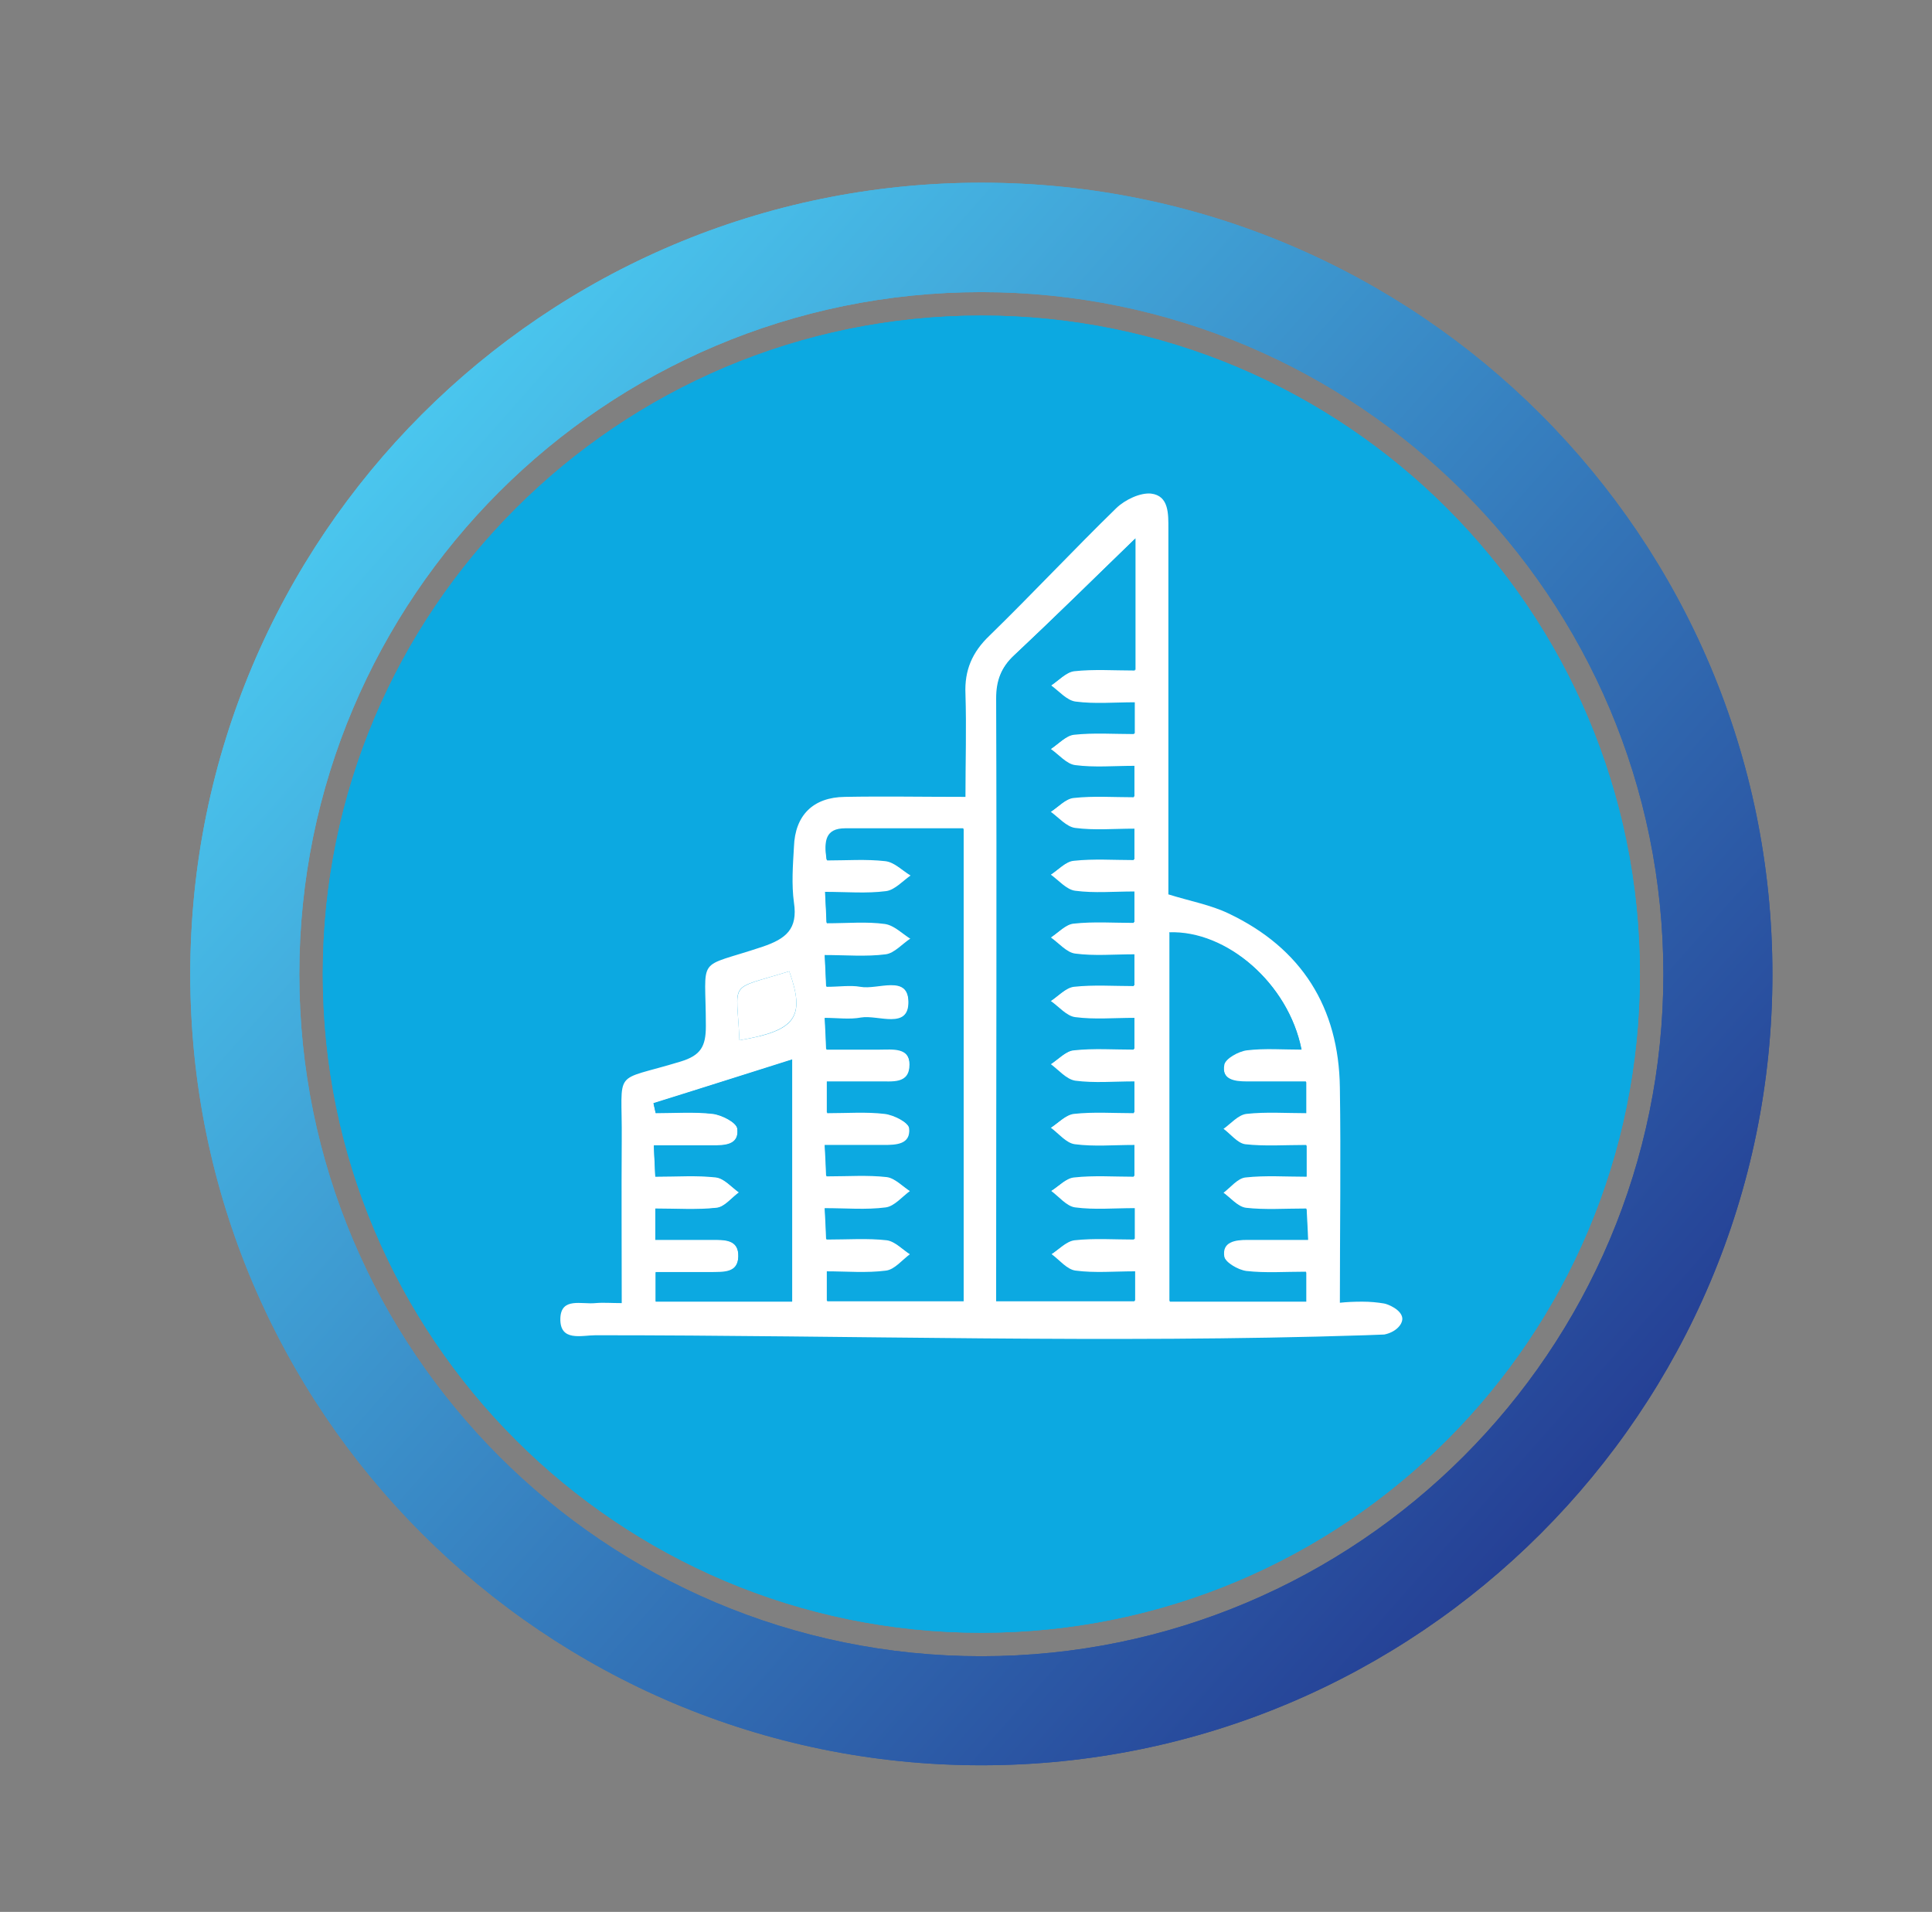 <?xml version="1.0" encoding="UTF-8"?>
<svg id="Layer_1" data-name="Layer 1" xmlns="http://www.w3.org/2000/svg" xmlns:xlink="http://www.w3.org/1999/xlink" viewBox="0 0 53.51 52.95">
  <rect x="0" y="0" width="53.51" height="52.95" fill="#808080" stroke="none"/>
  <defs>
    <style>
      .cls-1 {
        fill: #fff;
      }

      .cls-2 {
        clip-path: url(#clippath-1);
      }

      .cls-3 {
        clip-rule: evenodd;
        fill: none;
      }

      .cls-4 {
        fill: #0ca9e1;
      }

      .cls-5 {
        fill: url(#linear-gradient);
      }

      .cls-6 {
        clip-path: url(#clippath);
      }
    </style>
    <clipPath id="clippath">
      <path class="cls-3" d="M8.29,26.98c0-10.43,8.46-18.89,18.89-18.89s18.89,8.46,18.89,18.89-8.46,18.89-18.89,18.89-18.89-8.46-18.89-18.89M5.27,26.98c0,12.1,9.81,21.91,21.91,21.91s21.91-9.81,21.91-21.91S39.29,5.06,27.18,5.06,5.27,14.87,5.27,26.98Z"/>
    </clipPath>
    <linearGradient id="linear-gradient" x1="10.75" y1="12.49" x2="43.63" y2="41.47" gradientUnits="userSpaceOnUse">
      <stop offset="0" stop-color="#4ac6ee"/>
      <stop offset="1" stop-color="#254095"/>
    </linearGradient>
    <clipPath id="clippath-1">
      <path class="cls-3" d="M8.29,26.98c0-10.43,8.46-18.89,18.89-18.89s18.89,8.46,18.89,18.89-8.46,18.89-18.89,18.89-18.89-8.46-18.89-18.89M5.27,26.98c0,12.1,9.81,21.91,21.91,21.91s21.91-9.81,21.91-21.91S39.29,5.06,27.18,5.06,5.27,14.87,5.27,26.98Z"/>
    </clipPath>
  </defs>
  <g>
    <g class="cls-6">
      <rect class="cls-5" x="5.27" y="5.06" width="43.83" height="43.83"/>
    </g>
    <path class="cls-4" d="M27.18,8.74c-10.07,0-18.24,8.17-18.24,18.24s8.17,18.24,18.24,18.24,18.24-8.16,18.24-18.24-8.17-18.24-18.24-18.24"/>
    <path class="cls-1" d="M24.96,29.15c.66-.19,1.25-.51,1.79-.93,1.33-1.05,2.12-2.42,2.19-4.1.08-1.96.03-3.93.03-5.89,0-.29-.18-.49-.47-.53-.09-.01-.18-.01-.26-.01h-9.94c-.51,0-.68.17-.68.68,0,1.75,0,3.51,0,5.26,0,1.04.22,2.02.75,2.92.75,1.29,1.83,2.17,3.26,2.61.15.05.19.13.19.29,0,1.86,0,3.71,0,5.56,0,.15-.04.24-.18.31-.91.49-1.81.98-2.72,1.48-.1.06-.21.12-.28.2-.13.16-.15.35-.06.54.09.22.27.31.51.31,1.68,0,3.36,0,5.03,0,1.12,0,2.23,0,3.35,0,.25,0,.43-.09.53-.32.14-.31.03-.55-.33-.75-.9-.49-1.8-.98-2.7-1.47-.13-.07-.19-.15-.18-.3,0-1.86,0-3.72,0-5.59,0-.16.05-.24.2-.28"/>
    <path class="cls-1" d="M36.76,18.22c0-.12-.07-.26-.15-.36-.13-.16-.39-.21-.58-.12-.21.1-.32.27-.32.51,0,1.11,0,2.22,0,3.33,0,.49.06.4-.43.42-.2,0-.26-.06-.26-.26,0-1.11,0-2.22,0-3.33,0-.1,0-.19-.02-.29-.08-.34-.38-.5-.71-.4-.22.07-.34.27-.34.6,0,1.07,0,2.15,0,3.22,0,.5.04.44-.44.44-.25,0-.26,0-.26-.27,0-1.1,0-2.19,0-3.29,0-.09,0-.18,0-.27-.02-.24-.19-.42-.42-.46-.37-.06-.63.18-.63.61,0,1.08,0,2.16,0,3.24,0,.49.04.41-.43.43-.2,0-.25-.06-.25-.26,0-1.14,0-2.29,0-3.43,0-.38-.22-.62-.54-.61-.32,0-.52.23-.52.6,0,1.41-.02,2.82,0,4.23.02,1.14.58,1.95,1.61,2.43.15.07.2.15.2.32,0,1.87,0,3.74,0,5.6s0,3.6,0,5.4c0,.09,0,.18,0,.27.04,1,1.12,1.62,2,1.12.49-.28.7-.73.7-1.28,0-3.7,0-7.39,0-11.09,0-.19.06-.28.24-.36.94-.45,1.53-1.19,1.57-2.23.06-1.5.02-3,.01-4.5"/>
    <path class="cls-4" d="M27.98,20.92c0-.24-.15-.4-.39-.44-.07-.01-.15,0-.22-.01h-8.23c-.31,0-.57.25-.57.57,0,1.45,0,1.04,0,2.49,0,.86.19,1.67.62,2.42.59,1.01,1.42,1.71,2.5,2.1.13.04.27.07.41.07h2.57c.5-.14.95-.37,1.36-.68,1.11-.82,1.92-2.73,1.95-4.11.03-1.42,0-.99,0-2.41"/>
    <g class="cls-2">
      <rect class="cls-5" x="5.27" y="5.06" width="43.83" height="43.83"/>
    </g>
    <path class="cls-4" d="M27.18,8.74c-10.07,0-18.24,8.17-18.24,18.24s8.17,18.24,18.24,18.24,18.24-8.16,18.24-18.24-8.17-18.24-18.24-18.24"/>
  </g>
  <g>
    <path class="cls-1" d="M37.11,36.08c.18-.02.39-.03.62-.03.22,0,.42.02.6.05.09.01.5.17.51.42,0,.18-.2.38-.5.44-.03,0-.51.02-.53.02-7.1.23-14.2,0-21.31,0-.39,0-1,.19-.98-.47.02-.59.59-.38.97-.42.22-.02.44,0,.73,0,0-1.54-.01-3.02,0-4.5.02-2.05-.3-1.6,1.63-2.19.56-.17.7-.42.7-.98,0-2.01-.31-1.57,1.57-2.2.65-.22.98-.49.87-1.22-.07-.51-.03-1.03,0-1.55.03-.87.53-1.37,1.41-1.38,1.08-.02,2.15,0,3.34,0,0-.98.03-1.91,0-2.85-.03-.66.19-1.16.66-1.61,1.19-1.16,2.33-2.38,3.52-3.54.24-.23.66-.43.96-.4.5.06.48.57.48.98,0,3.15,0,6.3,0,9.44v.68c.61.19,1.17.29,1.67.53,2.02.96,3.05,2.6,3.08,4.82.03,1.95,0,3.91,0,5.96ZM31.45,14.91c-1.14,1.1-2.24,2.19-3.37,3.25-.36.34-.49.7-.49,1.18.02,5.33,0,10.65,0,15.98v.72h3.83v-.81c-.58,0-1.12.05-1.65-.02-.24-.03-.45-.3-.67-.46.22-.14.43-.37.66-.4.55-.06,1.1-.02,1.65-.02v-.85c-.58,0-1.12.05-1.65-.02-.24-.03-.45-.3-.67-.46.22-.14.43-.37.66-.39.55-.06,1.1-.02,1.65-.02v-.86c-.58,0-1.12.05-1.65-.02-.24-.03-.45-.3-.67-.46.22-.14.43-.37.66-.4.55-.06,1.1-.02,1.66-.02v-.86c-.58,0-1.12.05-1.64-.02-.24-.03-.45-.3-.68-.46.22-.14.43-.38.66-.4.55-.06,1.1-.02,1.66-.02v-.86c-.58,0-1.12.05-1.64-.02-.24-.03-.45-.29-.68-.45.22-.14.43-.38.66-.41.55-.06,1.11-.02,1.66-.02v-.86c-.58,0-1.12.05-1.64-.02-.24-.03-.45-.29-.68-.45.22-.14.43-.38.66-.4.55-.06,1.11-.02,1.66-.02v-.85c-.58,0-1.12.05-1.64-.02-.24-.03-.45-.3-.68-.45.22-.14.43-.38.66-.4.55-.06,1.11-.02,1.66-.02v-.85c-.58,0-1.12.05-1.64-.02-.24-.03-.45-.3-.68-.45.22-.14.43-.38.66-.4.55-.06,1.1-.02,1.66-.02v-.85c-.58,0-1.12.05-1.64-.02-.24-.03-.45-.29-.68-.45.22-.14.43-.38.66-.41.55-.06,1.11-.02,1.67-.02v-.86c-.57,0-1.12.05-1.64-.02-.24-.03-.45-.29-.68-.45.22-.14.43-.38.66-.41.55-.06,1.1-.02,1.68-.02v-3.64ZM22.9,23.81c.55,0,1.09-.04,1.61.02.25.03.48.27.72.41-.23.16-.45.41-.69.44-.54.07-1.1.02-1.69.02.02.35.03.58.04.85.59,0,1.11-.05,1.61.02.25.03.48.27.72.42-.23.15-.45.41-.69.44-.54.07-1.1.02-1.69.02.02.35.03.59.04.86.36,0,.66-.04.94,0,.48.09,1.32-.34,1.34.42.02.8-.84.37-1.31.45-.32.06-.65.01-1.01.01.02.35.03.59.04.86.54,0,1.01,0,1.48,0,.35,0,.83-.07.83.43,0,.56-.49.46-.86.47-.48,0-.97,0-1.43,0v.86c.56,0,1.08-.05,1.59.02.25.03.67.24.69.41.05.46-.36.47-.71.47-.53,0-1.06,0-1.63,0,.02.34.03.58.04.85.6,0,1.14-.04,1.67.02.23.03.44.26.66.4-.22.16-.44.43-.68.46-.54.07-1.1.02-1.69.02.02.34.03.58.04.85.6,0,1.14-.04,1.67.02.23.03.44.26.66.4-.22.16-.43.43-.67.46-.54.07-1.1.02-1.64.02v.81h3.78v-13.08c-1.12,0-2.2,0-3.27,0-.55,0-.59.35-.52.85ZM32.39,25.84v10.19h3.78v-.81c-.58,0-1.12.04-1.65-.02-.23-.03-.59-.24-.62-.41-.07-.42.3-.47.64-.47.55,0,1.1,0,1.68,0-.02-.34-.03-.58-.04-.85-.6,0-1.14.04-1.67-.02-.23-.03-.43-.28-.64-.43.21-.15.4-.41.62-.43.55-.06,1.11-.02,1.69-.02v-.86c-.59,0-1.15.04-1.69-.02-.22-.03-.41-.29-.62-.44.21-.15.41-.39.64-.42.55-.06,1.11-.02,1.66-.02v-.86h-1.64c-.34,0-.71-.05-.63-.48.03-.17.39-.37.62-.4.5-.06,1.01-.02,1.52-.02-.36-1.81-2.06-3.29-3.66-3.23ZM18.15,34.33h1.56c.35,0,.75-.02.74.46-.01.48-.43.43-.76.44-.51,0-1.02,0-1.53,0v.81h3.78v-6.7c-1.33.42-2.58.82-3.84,1.21.02.09.04.18.06.27.53,0,1.06-.04,1.58.02.25.03.66.24.68.41.06.47-.36.47-.7.47-.53,0-1.06,0-1.61,0,.02.35.03.59.04.86.6,0,1.15-.04,1.68.02.23.03.43.27.64.42-.21.15-.4.41-.63.43-.55.06-1.11.02-1.69.02v.85ZM20.48,28.81c1.57-.26,1.83-.64,1.38-1.91-1.74.54-1.45.21-1.38,1.91Z"/>
    <path class="cls-4" d="M31.45,14.91v3.64c-.58,0-1.13-.04-1.68.02-.23.03-.44.26-.66.41.22.16.44.42.68.45.53.07,1.07.02,1.64.02v.86c-.56,0-1.12-.04-1.67.02-.23.03-.44.27-.66.41.23.16.44.42.68.45.53.07,1.07.02,1.64.02v.85c-.56,0-1.12-.04-1.66.02-.23.02-.44.26-.66.4.22.16.44.42.68.45.53.07,1.07.02,1.64.02v.85c-.56,0-1.12-.04-1.66.02-.23.02-.44.26-.66.4.22.16.44.42.68.45.53.07,1.07.02,1.64.02v.85c-.56,0-1.12-.04-1.66.02-.23.02-.44.26-.66.4.23.16.44.42.68.45.53.07,1.07.02,1.64.02v.86c-.56,0-1.12-.04-1.66.02-.23.03-.44.26-.66.41.23.16.44.42.68.45.53.07,1.07.02,1.64.02v.86c-.56,0-1.12-.04-1.66.02-.23.03-.44.26-.66.4.22.16.43.42.68.46.53.07,1.07.02,1.64.02v.86c-.55,0-1.11-.04-1.66.02-.23.02-.44.26-.66.4.22.16.43.43.67.46.53.07,1.07.02,1.65.02v.86c-.55,0-1.11-.04-1.65.02-.23.02-.44.26-.66.39.22.16.43.43.67.46.53.07,1.07.02,1.65.02v.85c-.55,0-1.11-.04-1.65.02-.23.02-.44.26-.66.4.22.16.43.43.67.46.53.07,1.07.02,1.65.02v.81h-3.83v-.72c0-5.33,0-10.65,0-15.98,0-.49.13-.85.49-1.18,1.13-1.06,2.23-2.14,3.37-3.25Z"/>
    <path class="cls-4" d="M22.9,23.81c-.07-.5-.03-.85.52-.85,1.07,0,2.15,0,3.27,0v13.08h-3.78v-.81c.54,0,1.1.05,1.64-.02.24-.03.45-.3.67-.46-.22-.14-.43-.37-.66-.4-.53-.06-1.07-.02-1.67-.02-.01-.28-.02-.51-.04-.85.59,0,1.15.05,1.69-.02.24-.03.45-.3.68-.46-.22-.14-.43-.37-.66-.4-.53-.06-1.07-.02-1.67-.02-.01-.28-.02-.51-.04-.85.57,0,1.1,0,1.63,0,.35,0,.76-.01.71-.47-.02-.17-.43-.38-.69-.41-.51-.06-1.03-.02-1.59-.02v-.86c.46,0,.95,0,1.43,0,.37,0,.87.09.86-.47,0-.5-.48-.43-.83-.43-.47,0-.94,0-1.48,0-.01-.27-.02-.5-.04-.86.36,0,.7.05,1.01-.01.47-.08,1.32.34,1.31-.45-.02-.77-.86-.33-1.34-.42-.28-.05-.58,0-.94,0-.01-.27-.03-.5-.04-.86.59,0,1.14.05,1.69-.02.24-.03.46-.29.69-.44-.24-.15-.46-.38-.72-.42-.51-.07-1.03-.02-1.61-.02-.01-.27-.03-.5-.04-.85.59,0,1.14.05,1.69-.02.24-.03.46-.29.69-.44-.24-.14-.46-.38-.72-.41-.53-.06-1.07-.02-1.61-.02Z"/>
    <path class="cls-4" d="M32.39,25.84c1.6-.06,3.3,1.41,3.66,3.23-.52,0-1.03-.04-1.52.02-.23.03-.59.23-.62.4-.08.42.29.48.63.48h1.64v.86c-.56,0-1.12-.04-1.66.02-.23.03-.43.27-.64.42.2.15.4.42.62.44.55.06,1.11.02,1.69.02v.86c-.58,0-1.14-.04-1.69.02-.22.02-.42.28-.62.43.21.15.41.4.64.43.53.06,1.07.02,1.67.02.01.27.03.51.04.85-.58,0-1.13,0-1.68,0-.34,0-.71.05-.64.47.03.17.39.38.62.41.53.06,1.07.02,1.65.02v.81h-3.78v-10.19Z"/>
    <path class="cls-4" d="M18.15,34.33v-.85c.58,0,1.14.04,1.69-.02.22-.02.42-.28.63-.43-.21-.15-.41-.39-.64-.42-.53-.06-1.07-.02-1.68-.02-.01-.27-.03-.5-.04-.86.56,0,1.09,0,1.61,0,.34,0,.77,0,.7-.47-.02-.17-.43-.38-.68-.41-.52-.06-1.06-.02-1.58-.02-.02-.09-.04-.18-.06-.27,1.26-.4,2.51-.79,3.84-1.21v6.7h-3.78v-.81c.51,0,1.02,0,1.53,0,.34,0,.75.04.76-.44.01-.48-.39-.46-.74-.46h-1.56Z"/>
    <path class="cls-1" d="M20.48,28.81c-.07-1.69-.35-1.37,1.38-1.91.45,1.27.18,1.64-1.38,1.91Z"/>
  </g>
</svg>